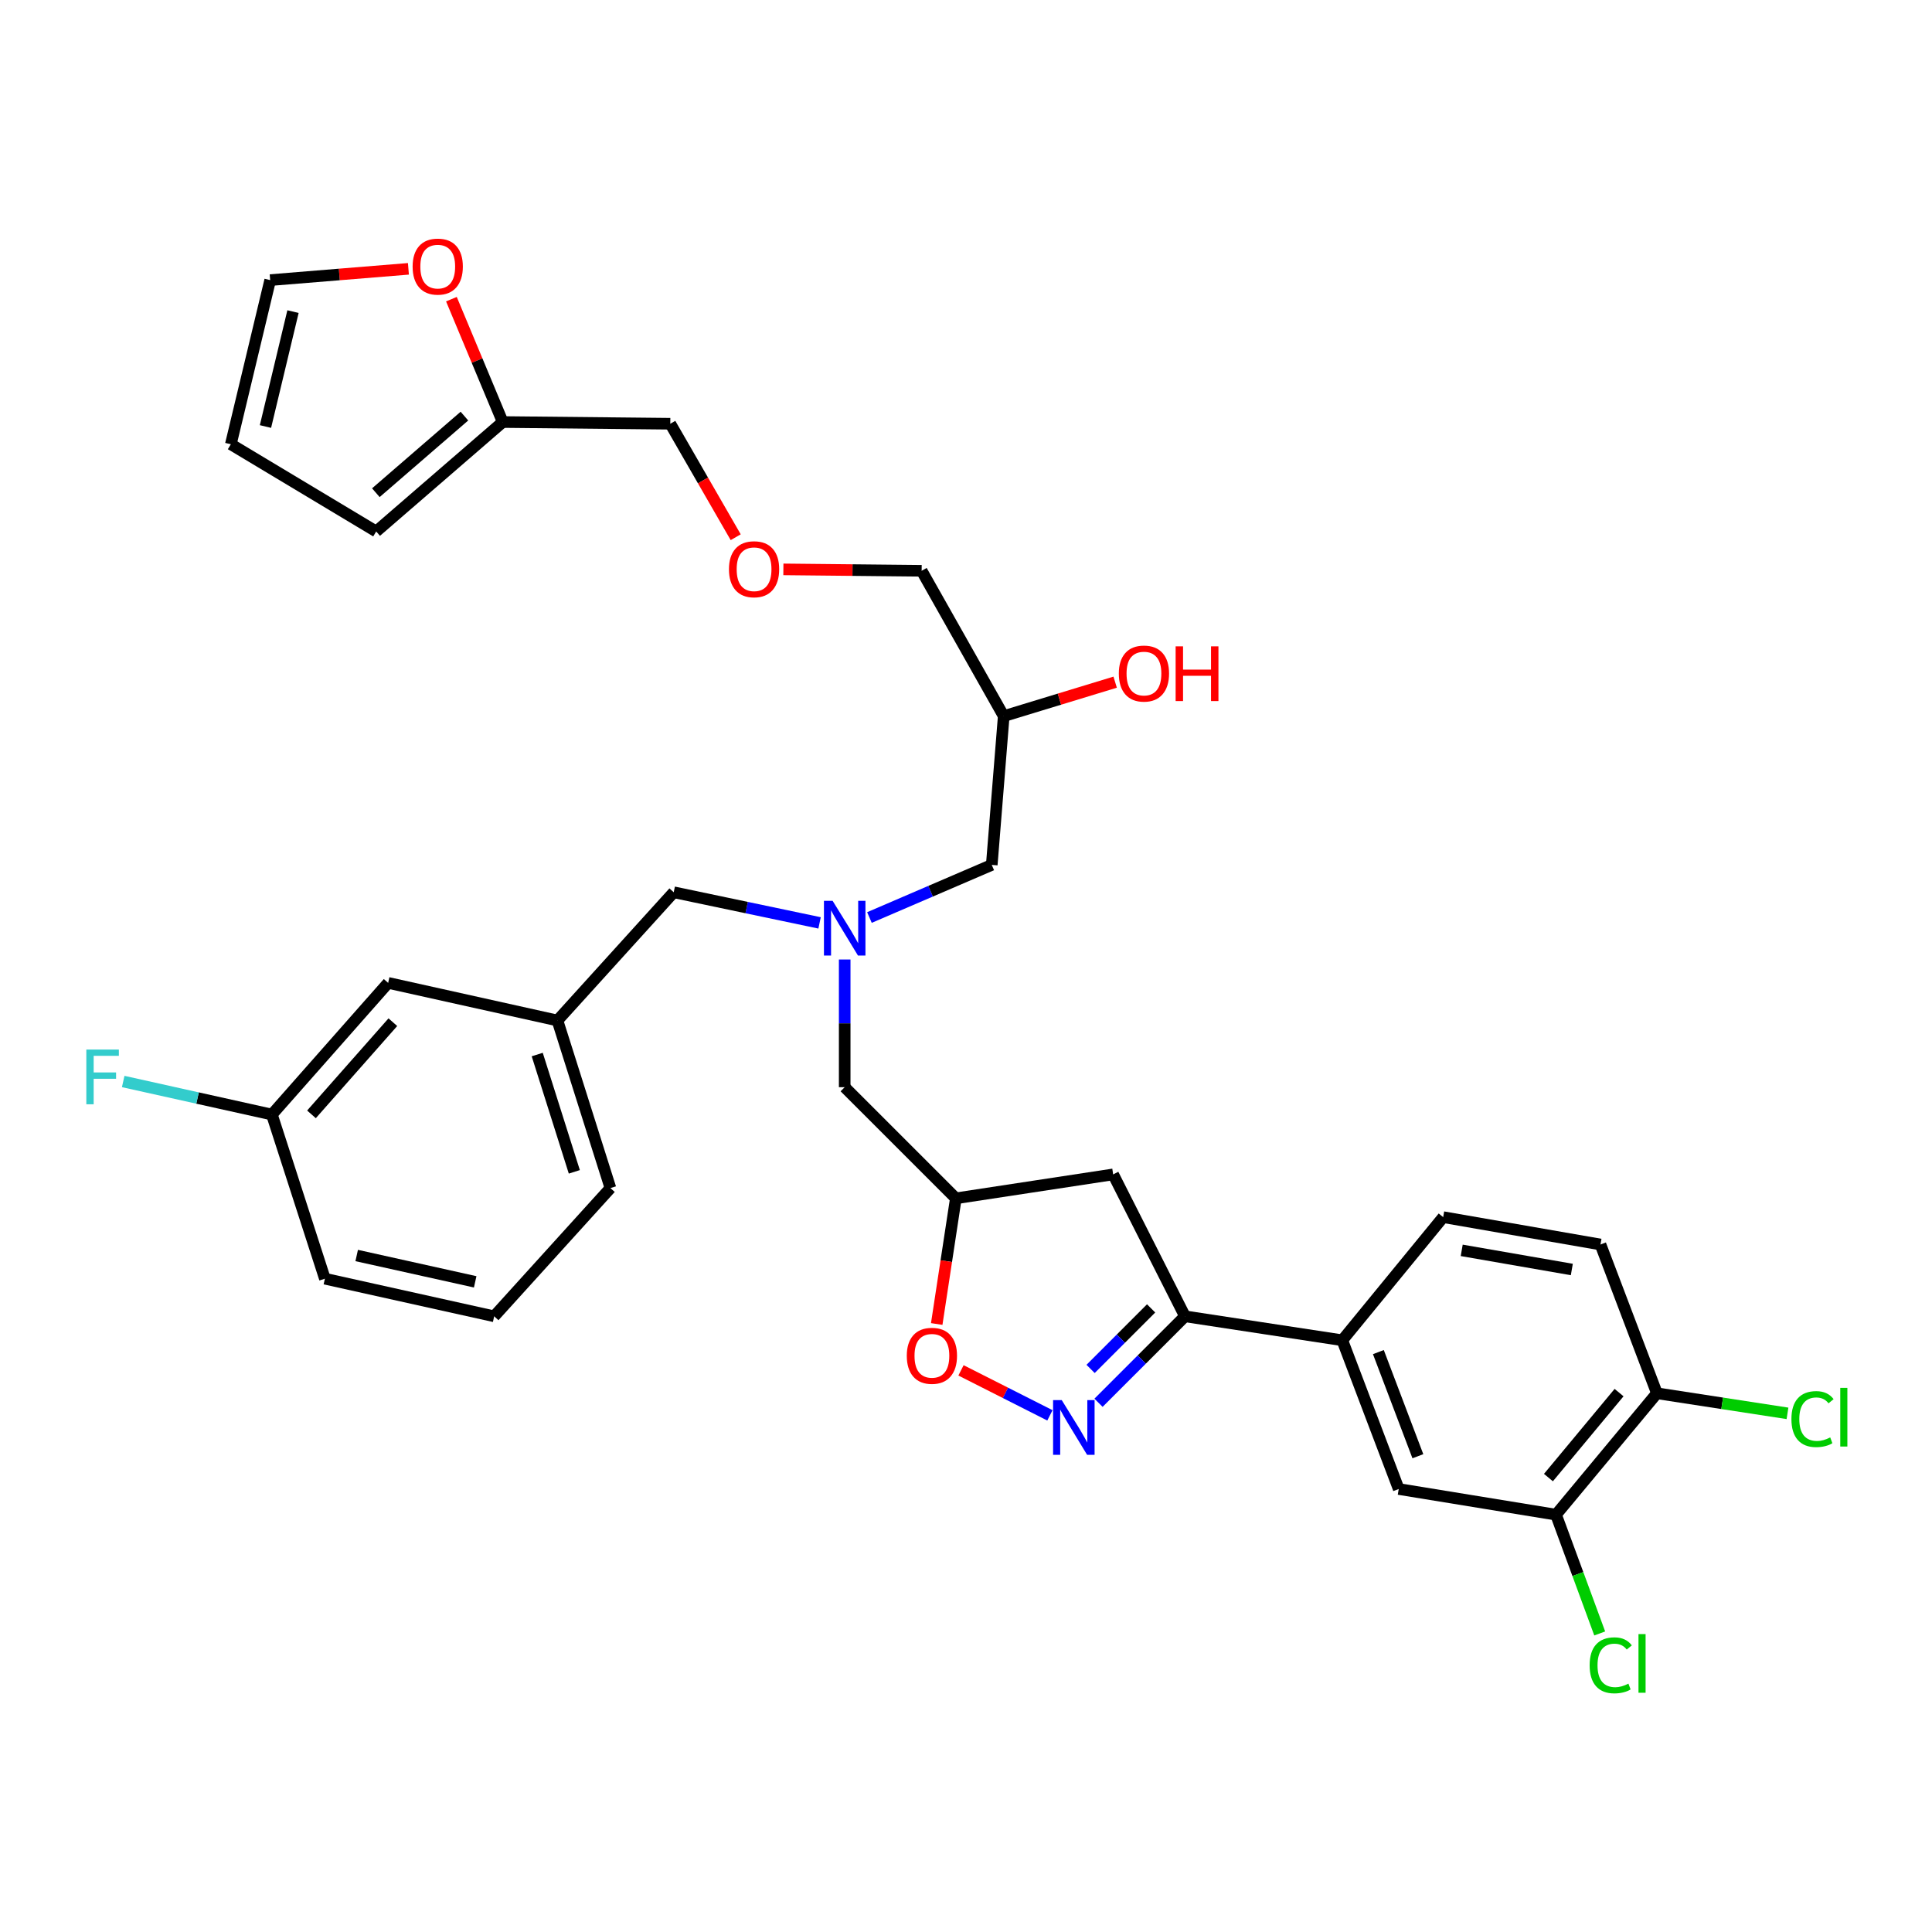 <?xml version='1.0' encoding='iso-8859-1'?>
<svg version='1.1' baseProfile='full'
              xmlns='http://www.w3.org/2000/svg'
                      xmlns:rdkit='http://www.rdkit.org/xml'
                      xmlns:xlink='http://www.w3.org/1999/xlink'
                  xml:space='preserve'
width='1000px' height='1000px' viewBox='0 0 1000 1000'>
<!-- END OF HEADER -->
<rect style='opacity:1.0;fill:#FFFFFF;stroke:none' width='1000' height='1000' x='0' y='0'> </rect>
<path class='bond-0' d='M 450.024,474.906 L 481.679,461.289' style='fill:none;fill-rule:evenodd;stroke:#0000FF;stroke-width:6px;stroke-linecap:butt;stroke-linejoin:miter;stroke-opacity:1' />
<path class='bond-0' d='M 481.679,461.289 L 513.333,447.671' style='fill:none;fill-rule:evenodd;stroke:#000000;stroke-width:6px;stroke-linecap:butt;stroke-linejoin:miter;stroke-opacity:1' />
<path class='bond-1' d='M 437.213,496.636 L 437.213,529.683' style='fill:none;fill-rule:evenodd;stroke:#0000FF;stroke-width:6px;stroke-linecap:butt;stroke-linejoin:miter;stroke-opacity:1' />
<path class='bond-1' d='M 437.213,529.683 L 437.213,562.731' style='fill:none;fill-rule:evenodd;stroke:#000000;stroke-width:6px;stroke-linecap:butt;stroke-linejoin:miter;stroke-opacity:1' />
<path class='bond-2' d='M 424.212,477.688 L 386.464,469.76' style='fill:none;fill-rule:evenodd;stroke:#0000FF;stroke-width:6px;stroke-linecap:butt;stroke-linejoin:miter;stroke-opacity:1' />
<path class='bond-2' d='M 386.464,469.76 L 348.716,461.832' style='fill:none;fill-rule:evenodd;stroke:#000000;stroke-width:6px;stroke-linecap:butt;stroke-linejoin:miter;stroke-opacity:1' />
<path class='bond-3' d='M 513.333,447.671 L 519.526,370.668' style='fill:none;fill-rule:evenodd;stroke:#000000;stroke-width:6px;stroke-linecap:butt;stroke-linejoin:miter;stroke-opacity:1' />
<path class='bond-4' d='M 519.526,370.668 L 548.366,361.878' style='fill:none;fill-rule:evenodd;stroke:#000000;stroke-width:6px;stroke-linecap:butt;stroke-linejoin:miter;stroke-opacity:1' />
<path class='bond-4' d='M 548.366,361.878 L 577.207,353.088' style='fill:none;fill-rule:evenodd;stroke:#FF0000;stroke-width:6px;stroke-linecap:butt;stroke-linejoin:miter;stroke-opacity:1' />
<path class='bond-5' d='M 519.526,370.668 L 477.044,295.439' style='fill:none;fill-rule:evenodd;stroke:#000000;stroke-width:6px;stroke-linecap:butt;stroke-linejoin:miter;stroke-opacity:1' />
<path class='bond-6' d='M 437.213,562.731 L 494.747,620.256' style='fill:none;fill-rule:evenodd;stroke:#000000;stroke-width:6px;stroke-linecap:butt;stroke-linejoin:miter;stroke-opacity:1' />
<path class='bond-7' d='M 211.397,139.145 L 175.619,142.064' style='fill:none;fill-rule:evenodd;stroke:#FF0000;stroke-width:6px;stroke-linecap:butt;stroke-linejoin:miter;stroke-opacity:1' />
<path class='bond-7' d='M 175.619,142.064 L 139.842,144.983' style='fill:none;fill-rule:evenodd;stroke:#000000;stroke-width:6px;stroke-linecap:butt;stroke-linejoin:miter;stroke-opacity:1' />
<path class='bond-8' d='M 233.648,154.849 L 246.93,186.647' style='fill:none;fill-rule:evenodd;stroke:#FF0000;stroke-width:6px;stroke-linecap:butt;stroke-linejoin:miter;stroke-opacity:1' />
<path class='bond-8' d='M 246.93,186.647 L 260.211,218.444' style='fill:none;fill-rule:evenodd;stroke:#000000;stroke-width:6px;stroke-linecap:butt;stroke-linejoin:miter;stroke-opacity:1' />
<path class='bond-9' d='M 139.842,144.983 L 119.481,229.946' style='fill:none;fill-rule:evenodd;stroke:#000000;stroke-width:6px;stroke-linecap:butt;stroke-linejoin:miter;stroke-opacity:1' />
<path class='bond-9' d='M 151.657,161.291 L 137.404,220.765' style='fill:none;fill-rule:evenodd;stroke:#000000;stroke-width:6px;stroke-linecap:butt;stroke-linejoin:miter;stroke-opacity:1' />
<path class='bond-10' d='M 119.481,229.946 L 194.717,275.086' style='fill:none;fill-rule:evenodd;stroke:#000000;stroke-width:6px;stroke-linecap:butt;stroke-linejoin:miter;stroke-opacity:1' />
<path class='bond-11' d='M 613.34,681.324 L 576.168,607.862' style='fill:none;fill-rule:evenodd;stroke:#000000;stroke-width:6px;stroke-linecap:butt;stroke-linejoin:miter;stroke-opacity:1' />
<path class='bond-12' d='M 613.34,681.324 L 590.964,703.7' style='fill:none;fill-rule:evenodd;stroke:#000000;stroke-width:6px;stroke-linecap:butt;stroke-linejoin:miter;stroke-opacity:1' />
<path class='bond-12' d='M 590.964,703.7 L 568.588,726.075' style='fill:none;fill-rule:evenodd;stroke:#0000FF;stroke-width:6px;stroke-linecap:butt;stroke-linejoin:miter;stroke-opacity:1' />
<path class='bond-12' d='M 595.815,677.225 L 580.152,692.888' style='fill:none;fill-rule:evenodd;stroke:#000000;stroke-width:6px;stroke-linecap:butt;stroke-linejoin:miter;stroke-opacity:1' />
<path class='bond-12' d='M 580.152,692.888 L 564.489,708.551' style='fill:none;fill-rule:evenodd;stroke:#0000FF;stroke-width:6px;stroke-linecap:butt;stroke-linejoin:miter;stroke-opacity:1' />
<path class='bond-13' d='M 613.34,681.324 L 694.769,693.717' style='fill:none;fill-rule:evenodd;stroke:#000000;stroke-width:6px;stroke-linecap:butt;stroke-linejoin:miter;stroke-opacity:1' />
<path class='bond-14' d='M 576.168,607.862 L 494.747,620.256' style='fill:none;fill-rule:evenodd;stroke:#000000;stroke-width:6px;stroke-linecap:butt;stroke-linejoin:miter;stroke-opacity:1' />
<path class='bond-15' d='M 494.747,620.256 L 489.797,652.777' style='fill:none;fill-rule:evenodd;stroke:#000000;stroke-width:6px;stroke-linecap:butt;stroke-linejoin:miter;stroke-opacity:1' />
<path class='bond-15' d='M 489.797,652.777 L 484.846,685.298' style='fill:none;fill-rule:evenodd;stroke:#FF0000;stroke-width:6px;stroke-linecap:butt;stroke-linejoin:miter;stroke-opacity:1' />
<path class='bond-16' d='M 497.411,709.297 L 520.425,720.942' style='fill:none;fill-rule:evenodd;stroke:#FF0000;stroke-width:6px;stroke-linecap:butt;stroke-linejoin:miter;stroke-opacity:1' />
<path class='bond-16' d='M 520.425,720.942 L 543.438,732.587' style='fill:none;fill-rule:evenodd;stroke:#0000FF;stroke-width:6px;stroke-linecap:butt;stroke-linejoin:miter;stroke-opacity:1' />
<path class='bond-17' d='M 200.91,508.739 L 140.726,576.891' style='fill:none;fill-rule:evenodd;stroke:#000000;stroke-width:6px;stroke-linecap:butt;stroke-linejoin:miter;stroke-opacity:1' />
<path class='bond-17' d='M 203.343,529.083 L 161.214,576.789' style='fill:none;fill-rule:evenodd;stroke:#000000;stroke-width:6px;stroke-linecap:butt;stroke-linejoin:miter;stroke-opacity:1' />
<path class='bond-18' d='M 200.91,508.739 L 288.532,528.209' style='fill:none;fill-rule:evenodd;stroke:#000000;stroke-width:6px;stroke-linecap:butt;stroke-linejoin:miter;stroke-opacity:1' />
<path class='bond-19' d='M 140.726,576.891 L 102.247,568.337' style='fill:none;fill-rule:evenodd;stroke:#000000;stroke-width:6px;stroke-linecap:butt;stroke-linejoin:miter;stroke-opacity:1' />
<path class='bond-19' d='M 102.247,568.337 L 63.768,559.784' style='fill:none;fill-rule:evenodd;stroke:#33CCCC;stroke-width:6px;stroke-linecap:butt;stroke-linejoin:miter;stroke-opacity:1' />
<path class='bond-20' d='M 140.726,576.891 L 168.163,661.854' style='fill:none;fill-rule:evenodd;stroke:#000000;stroke-width:6px;stroke-linecap:butt;stroke-linejoin:miter;stroke-opacity:1' />
<path class='bond-21' d='M 805.394,783.99 L 857.619,721.155' style='fill:none;fill-rule:evenodd;stroke:#000000;stroke-width:6px;stroke-linecap:butt;stroke-linejoin:miter;stroke-opacity:1' />
<path class='bond-21' d='M 801.469,764.791 L 838.027,720.807' style='fill:none;fill-rule:evenodd;stroke:#000000;stroke-width:6px;stroke-linecap:butt;stroke-linejoin:miter;stroke-opacity:1' />
<path class='bond-22' d='M 805.394,783.99 L 723.974,770.713' style='fill:none;fill-rule:evenodd;stroke:#000000;stroke-width:6px;stroke-linecap:butt;stroke-linejoin:miter;stroke-opacity:1' />
<path class='bond-23' d='M 805.394,783.99 L 816.702,814.732' style='fill:none;fill-rule:evenodd;stroke:#000000;stroke-width:6px;stroke-linecap:butt;stroke-linejoin:miter;stroke-opacity:1' />
<path class='bond-23' d='M 816.702,814.732 L 828.01,845.474' style='fill:none;fill-rule:evenodd;stroke:#00CC00;stroke-width:6px;stroke-linecap:butt;stroke-linejoin:miter;stroke-opacity:1' />
<path class='bond-24' d='M 857.619,721.155 L 828.406,644.151' style='fill:none;fill-rule:evenodd;stroke:#000000;stroke-width:6px;stroke-linecap:butt;stroke-linejoin:miter;stroke-opacity:1' />
<path class='bond-25' d='M 857.619,721.155 L 891.409,726.351' style='fill:none;fill-rule:evenodd;stroke:#000000;stroke-width:6px;stroke-linecap:butt;stroke-linejoin:miter;stroke-opacity:1' />
<path class='bond-25' d='M 891.409,726.351 L 925.2,731.548' style='fill:none;fill-rule:evenodd;stroke:#00CC00;stroke-width:6px;stroke-linecap:butt;stroke-linejoin:miter;stroke-opacity:1' />
<path class='bond-26' d='M 723.974,770.713 L 694.769,693.717' style='fill:none;fill-rule:evenodd;stroke:#000000;stroke-width:6px;stroke-linecap:butt;stroke-linejoin:miter;stroke-opacity:1' />
<path class='bond-26' d='M 733.889,753.741 L 713.446,699.844' style='fill:none;fill-rule:evenodd;stroke:#000000;stroke-width:6px;stroke-linecap:butt;stroke-linejoin:miter;stroke-opacity:1' />
<path class='bond-27' d='M 828.406,644.151 L 746.986,629.991' style='fill:none;fill-rule:evenodd;stroke:#000000;stroke-width:6px;stroke-linecap:butt;stroke-linejoin:miter;stroke-opacity:1' />
<path class='bond-27' d='M 813.573,657.091 L 756.579,647.179' style='fill:none;fill-rule:evenodd;stroke:#000000;stroke-width:6px;stroke-linecap:butt;stroke-linejoin:miter;stroke-opacity:1' />
<path class='bond-28' d='M 694.769,693.717 L 746.986,629.991' style='fill:none;fill-rule:evenodd;stroke:#000000;stroke-width:6px;stroke-linecap:butt;stroke-linejoin:miter;stroke-opacity:1' />
<path class='bond-29' d='M 288.532,528.209 L 348.716,461.832' style='fill:none;fill-rule:evenodd;stroke:#000000;stroke-width:6px;stroke-linecap:butt;stroke-linejoin:miter;stroke-opacity:1' />
<path class='bond-30' d='M 288.532,528.209 L 315.961,614.947' style='fill:none;fill-rule:evenodd;stroke:#000000;stroke-width:6px;stroke-linecap:butt;stroke-linejoin:miter;stroke-opacity:1' />
<path class='bond-30' d='M 278.067,545.83 L 297.268,606.546' style='fill:none;fill-rule:evenodd;stroke:#000000;stroke-width:6px;stroke-linecap:butt;stroke-linejoin:miter;stroke-opacity:1' />
<path class='bond-31' d='M 255.785,681.324 L 315.961,614.947' style='fill:none;fill-rule:evenodd;stroke:#000000;stroke-width:6px;stroke-linecap:butt;stroke-linejoin:miter;stroke-opacity:1' />
<path class='bond-32' d='M 255.785,681.324 L 168.163,661.854' style='fill:none;fill-rule:evenodd;stroke:#000000;stroke-width:6px;stroke-linecap:butt;stroke-linejoin:miter;stroke-opacity:1' />
<path class='bond-32' d='M 245.958,663.477 L 184.623,649.848' style='fill:none;fill-rule:evenodd;stroke:#000000;stroke-width:6px;stroke-linecap:butt;stroke-linejoin:miter;stroke-opacity:1' />
<path class='bond-33' d='M 194.717,275.086 L 260.211,218.444' style='fill:none;fill-rule:evenodd;stroke:#000000;stroke-width:6px;stroke-linecap:butt;stroke-linejoin:miter;stroke-opacity:1' />
<path class='bond-33' d='M 194.539,255.025 L 240.385,215.376' style='fill:none;fill-rule:evenodd;stroke:#000000;stroke-width:6px;stroke-linecap:butt;stroke-linejoin:miter;stroke-opacity:1' />
<path class='bond-34' d='M 260.211,218.444 L 346.941,219.328' style='fill:none;fill-rule:evenodd;stroke:#000000;stroke-width:6px;stroke-linecap:butt;stroke-linejoin:miter;stroke-opacity:1' />
<path class='bond-35' d='M 346.941,219.328 L 363.87,248.696' style='fill:none;fill-rule:evenodd;stroke:#000000;stroke-width:6px;stroke-linecap:butt;stroke-linejoin:miter;stroke-opacity:1' />
<path class='bond-35' d='M 363.87,248.696 L 380.8,278.065' style='fill:none;fill-rule:evenodd;stroke:#FF0000;stroke-width:6px;stroke-linecap:butt;stroke-linejoin:miter;stroke-opacity:1' />
<path class='bond-36' d='M 405.474,294.71 L 441.259,295.075' style='fill:none;fill-rule:evenodd;stroke:#FF0000;stroke-width:6px;stroke-linecap:butt;stroke-linejoin:miter;stroke-opacity:1' />
<path class='bond-36' d='M 441.259,295.075 L 477.044,295.439' style='fill:none;fill-rule:evenodd;stroke:#000000;stroke-width:6px;stroke-linecap:butt;stroke-linejoin:miter;stroke-opacity:1' />
<path  class='atom-0' d='M 430.953 466.258
L 440.233 481.258
Q 441.153 482.738, 442.633 485.418
Q 444.113 488.098, 444.193 488.258
L 444.193 466.258
L 447.953 466.258
L 447.953 494.578
L 444.073 494.578
L 434.113 478.178
Q 432.953 476.258, 431.713 474.058
Q 430.513 471.858, 430.153 471.178
L 430.153 494.578
L 426.473 494.578
L 426.473 466.258
L 430.953 466.258
' fill='#0000FF'/>
<path  class='atom-3' d='M 579.103 348.628
Q 579.103 341.828, 582.463 338.028
Q 585.823 334.228, 592.103 334.228
Q 598.383 334.228, 601.743 338.028
Q 605.103 341.828, 605.103 348.628
Q 605.103 355.508, 601.703 359.428
Q 598.303 363.308, 592.103 363.308
Q 585.863 363.308, 582.463 359.428
Q 579.103 355.548, 579.103 348.628
M 592.103 360.108
Q 596.423 360.108, 598.743 357.228
Q 601.103 354.308, 601.103 348.628
Q 601.103 343.068, 598.743 340.268
Q 596.423 337.428, 592.103 337.428
Q 587.783 337.428, 585.423 340.228
Q 583.103 343.028, 583.103 348.628
Q 583.103 354.348, 585.423 357.228
Q 587.783 360.108, 592.103 360.108
' fill='#FF0000'/>
<path  class='atom-3' d='M 608.503 334.548
L 612.343 334.548
L 612.343 346.588
L 626.823 346.588
L 626.823 334.548
L 630.663 334.548
L 630.663 362.868
L 626.823 362.868
L 626.823 349.788
L 612.343 349.788
L 612.343 362.868
L 608.503 362.868
L 608.503 334.548
' fill='#FF0000'/>
<path  class='atom-5' d='M 213.572 137.987
Q 213.572 131.187, 216.932 127.387
Q 220.292 123.587, 226.572 123.587
Q 232.852 123.587, 236.212 127.387
Q 239.572 131.187, 239.572 137.987
Q 239.572 144.867, 236.172 148.787
Q 232.772 152.667, 226.572 152.667
Q 220.332 152.667, 216.932 148.787
Q 213.572 144.907, 213.572 137.987
M 226.572 149.467
Q 230.892 149.467, 233.212 146.587
Q 235.572 143.667, 235.572 137.987
Q 235.572 132.427, 233.212 129.627
Q 230.892 126.787, 226.572 126.787
Q 222.252 126.787, 219.892 129.587
Q 217.572 132.387, 217.572 137.987
Q 217.572 143.707, 219.892 146.587
Q 222.252 149.467, 226.572 149.467
' fill='#FF0000'/>
<path  class='atom-11' d='M 469.353 701.757
Q 469.353 694.957, 472.713 691.157
Q 476.073 687.357, 482.353 687.357
Q 488.633 687.357, 491.993 691.157
Q 495.353 694.957, 495.353 701.757
Q 495.353 708.637, 491.953 712.557
Q 488.553 716.437, 482.353 716.437
Q 476.113 716.437, 472.713 712.557
Q 469.353 708.677, 469.353 701.757
M 482.353 713.237
Q 486.673 713.237, 488.993 710.357
Q 491.353 707.437, 491.353 701.757
Q 491.353 696.197, 488.993 693.397
Q 486.673 690.557, 482.353 690.557
Q 478.033 690.557, 475.673 693.357
Q 473.353 696.157, 473.353 701.757
Q 473.353 707.477, 475.673 710.357
Q 478.033 713.237, 482.353 713.237
' fill='#FF0000'/>
<path  class='atom-12' d='M 549.555 724.689
L 558.835 739.689
Q 559.755 741.169, 561.235 743.849
Q 562.715 746.529, 562.795 746.689
L 562.795 724.689
L 566.555 724.689
L 566.555 753.009
L 562.675 753.009
L 552.715 736.609
Q 551.555 734.689, 550.315 732.489
Q 549.115 730.289, 548.755 729.609
L 548.755 753.009
L 545.075 753.009
L 545.075 724.689
L 549.555 724.689
' fill='#0000FF'/>
<path  class='atom-20' d='M 822.795 861.965
Q 822.795 854.925, 826.075 851.245
Q 829.395 847.525, 835.675 847.525
Q 841.515 847.525, 844.635 851.645
L 841.995 853.805
Q 839.715 850.805, 835.675 850.805
Q 831.395 850.805, 829.115 853.685
Q 826.875 856.525, 826.875 861.965
Q 826.875 867.565, 829.195 870.445
Q 831.555 873.325, 836.115 873.325
Q 839.235 873.325, 842.875 871.445
L 843.995 874.445
Q 842.515 875.405, 840.275 875.965
Q 838.035 876.525, 835.555 876.525
Q 829.395 876.525, 826.075 872.765
Q 822.795 869.005, 822.795 861.965
' fill='#00CC00'/>
<path  class='atom-20' d='M 848.075 845.805
L 851.755 845.805
L 851.755 876.165
L 848.075 876.165
L 848.075 845.805
' fill='#00CC00'/>
<path  class='atom-21' d='M 927.237 734.52
Q 927.237 727.48, 930.517 723.8
Q 933.837 720.08, 940.117 720.08
Q 945.957 720.08, 949.077 724.2
L 946.437 726.36
Q 944.157 723.36, 940.117 723.36
Q 935.837 723.36, 933.557 726.24
Q 931.317 729.08, 931.317 734.52
Q 931.317 740.12, 933.637 743
Q 935.997 745.88, 940.557 745.88
Q 943.677 745.88, 947.317 744
L 948.437 747
Q 946.957 747.96, 944.717 748.52
Q 942.477 749.08, 939.997 749.08
Q 933.837 749.08, 930.517 745.32
Q 927.237 741.56, 927.237 734.52
' fill='#00CC00'/>
<path  class='atom-21' d='M 952.517 718.36
L 956.197 718.36
L 956.197 748.72
L 952.517 748.72
L 952.517 718.36
' fill='#00CC00'/>
<path  class='atom-23' d='M 44.684 543.253
L 61.524 543.253
L 61.524 546.493
L 48.484 546.493
L 48.484 555.093
L 60.084 555.093
L 60.084 558.373
L 48.484 558.373
L 48.484 571.573
L 44.684 571.573
L 44.684 543.253
' fill='#33CCCC'/>
<path  class='atom-32' d='M 377.306 294.636
Q 377.306 287.836, 380.666 284.036
Q 384.026 280.236, 390.306 280.236
Q 396.586 280.236, 399.946 284.036
Q 403.306 287.836, 403.306 294.636
Q 403.306 301.516, 399.906 305.436
Q 396.506 309.316, 390.306 309.316
Q 384.066 309.316, 380.666 305.436
Q 377.306 301.556, 377.306 294.636
M 390.306 306.116
Q 394.626 306.116, 396.946 303.236
Q 399.306 300.316, 399.306 294.636
Q 399.306 289.076, 396.946 286.276
Q 394.626 283.436, 390.306 283.436
Q 385.986 283.436, 383.626 286.236
Q 381.306 289.036, 381.306 294.636
Q 381.306 300.356, 383.626 303.236
Q 385.986 306.116, 390.306 306.116
' fill='#FF0000'/>
</svg>

